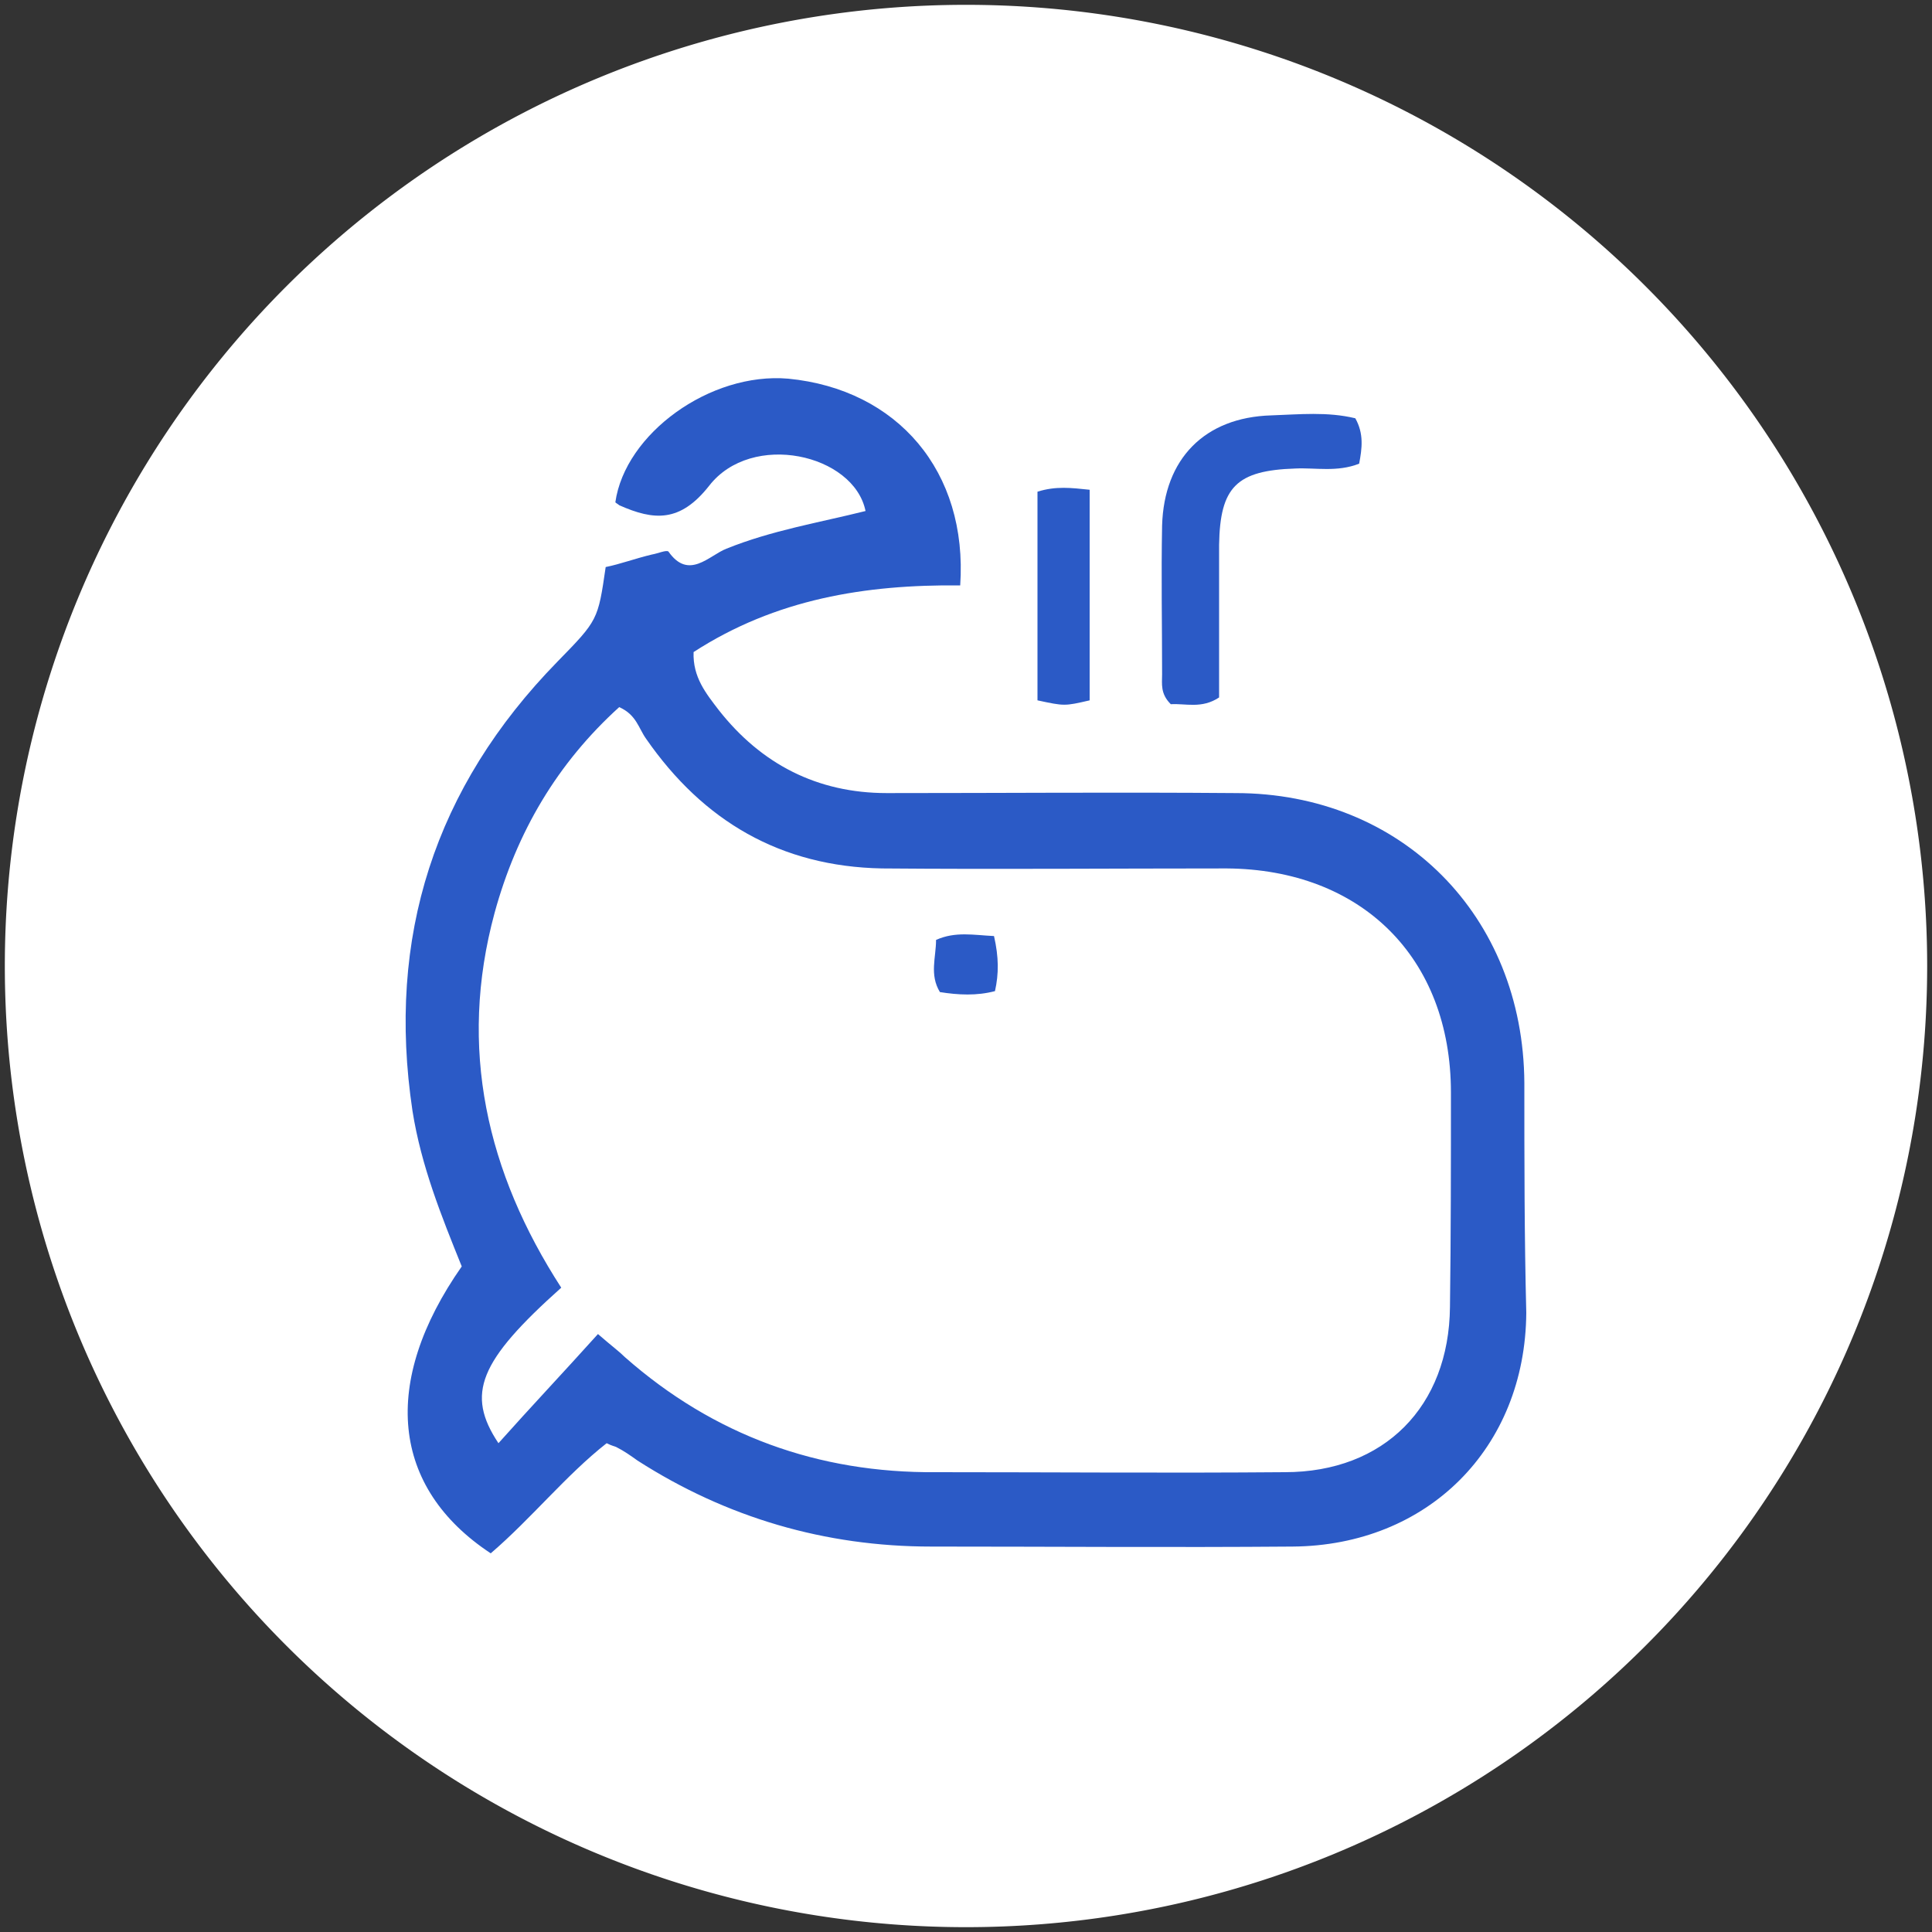 <?xml version="1.0" standalone="no"?><!DOCTYPE svg PUBLIC "-//W3C//DTD SVG 1.1//EN" "http://www.w3.org/Graphics/SVG/1.1/DTD/svg11.dtd"><svg t="1556603389428" class="icon" style="" viewBox="0 0 1024 1024" version="1.1" xmlns="http://www.w3.org/2000/svg" p-id="10127" xmlns:xlink="http://www.w3.org/1999/xlink" width="200" height="200"><rect x="0" y="0" width="1024" height="1024" fill="#333333" stroke="none"/><defs><style type="text/css"></style></defs><path d="M512 512m-509.44 0a509.44 509.44 0 1 0 1018.88 0 509.44 509.44 0 1 0-1018.88 0Z" fill="#FFFFFF" p-id="10128"></path><path d="M720.384 245.76c-11.776 4.608-23.04 2.048-33.792 2.56-31.232 1.024-39.936 9.728-40.448 40.448v80.896c-9.216 6.144-17.92 3.072-25.6 3.584-5.632-5.632-4.608-10.752-4.608-15.872 0-26.112-0.512-52.736 0-78.848 1.024-35.328 22.528-57.344 57.856-58.368 14.848-0.512 29.696-2.048 44.544 1.536 4.608 8.192 3.584 15.872 2.048 24.064zM549.888 260.608c9.728-3.072 17.92-2.048 27.648-1.024v111.616c-13.312 3.072-13.312 3.072-27.648 0V260.608z" fill="#2B5AC6" p-id="10129"></path><path d="M807.936 573.952c-0.512-88.576-65.024-153.6-153.088-153.6-61.952-0.512-122.88 0-184.832 0-36.864 0-66.56-15.36-89.088-44.032-6.656-8.704-13.824-17.408-13.312-30.72 43.52-28.16 91.136-35.84 141.312-35.328 4.096-60.416-33.28-103.936-91.136-109.568-41.472-3.584-86.528 29.184-91.648 65.536 0.512 0.512 1.536 1.024 2.048 1.536 18.432 8.192 32.256 9.216 47.616-10.24 22.528-29.184 76.8-16.896 82.944 13.312-24.576 6.144-49.664 10.24-73.728 19.968-9.216 3.584-19.968 16.896-30.72 1.536-1.024-1.024-5.632 1.024-8.704 1.536-8.704 2.048-16.896 5.12-24.576 6.656-4.096 28.16-4.096 28.16-25.6 50.176C230.4 417.28 204.8 496.64 218.624 588.8c4.608 29.184 15.36 55.808 26.112 82.432-43.008 61.44-37.376 117.248 15.36 152.064 21.504-18.432 39.936-41.472 61.44-58.368 3.072 1.536 4.096 1.536 5.12 2.048 4.096 2.048 7.68 4.608 11.264 7.168 47.104 30.208 99.328 45.568 155.648 45.568 64 0 127.488 0.512 191.488 0 71.68-0.512 123.392-52.224 123.904-123.904-1.024-40.448-1.024-80.896-1.024-121.856z m-39.424 118.784c-0.512 52.736-34.816 87.552-87.552 87.552-61.952 0.512-122.88 0-184.832 0-62.464 0.512-117.76-19.456-164.864-60.928-3.072-3.072-6.656-5.632-14.336-12.288-18.432 20.48-35.84 38.912-52.736 57.856-17.408-26.112-10.24-43.52 33.28-82.432-39.424-60.928-54.784-126.976-35.328-198.656 11.776-43.008 33.28-79.36 66.048-109.056 9.216 4.096 10.24 11.264 14.336 16.896 30.208 43.52 71.168 67.584 124.928 68.608 60.928 0.512 121.856 0 182.784 0 71.168 0.512 118.784 47.104 118.784 118.784 0 37.376 0 75.264-0.512 113.664z" fill="#2B5AC6" p-id="10130"></path><path d="M526.848 496.128c2.56 11.264 2.56 19.968 0.512 29.184-9.728 2.56-19.456 2.048-29.184 0.512-5.632-9.216-2.048-18.432-2.048-27.648 10.24-4.608 19.968-2.56 30.72-2.048z" fill="#2B5AC6" p-id="10131"></path></svg>